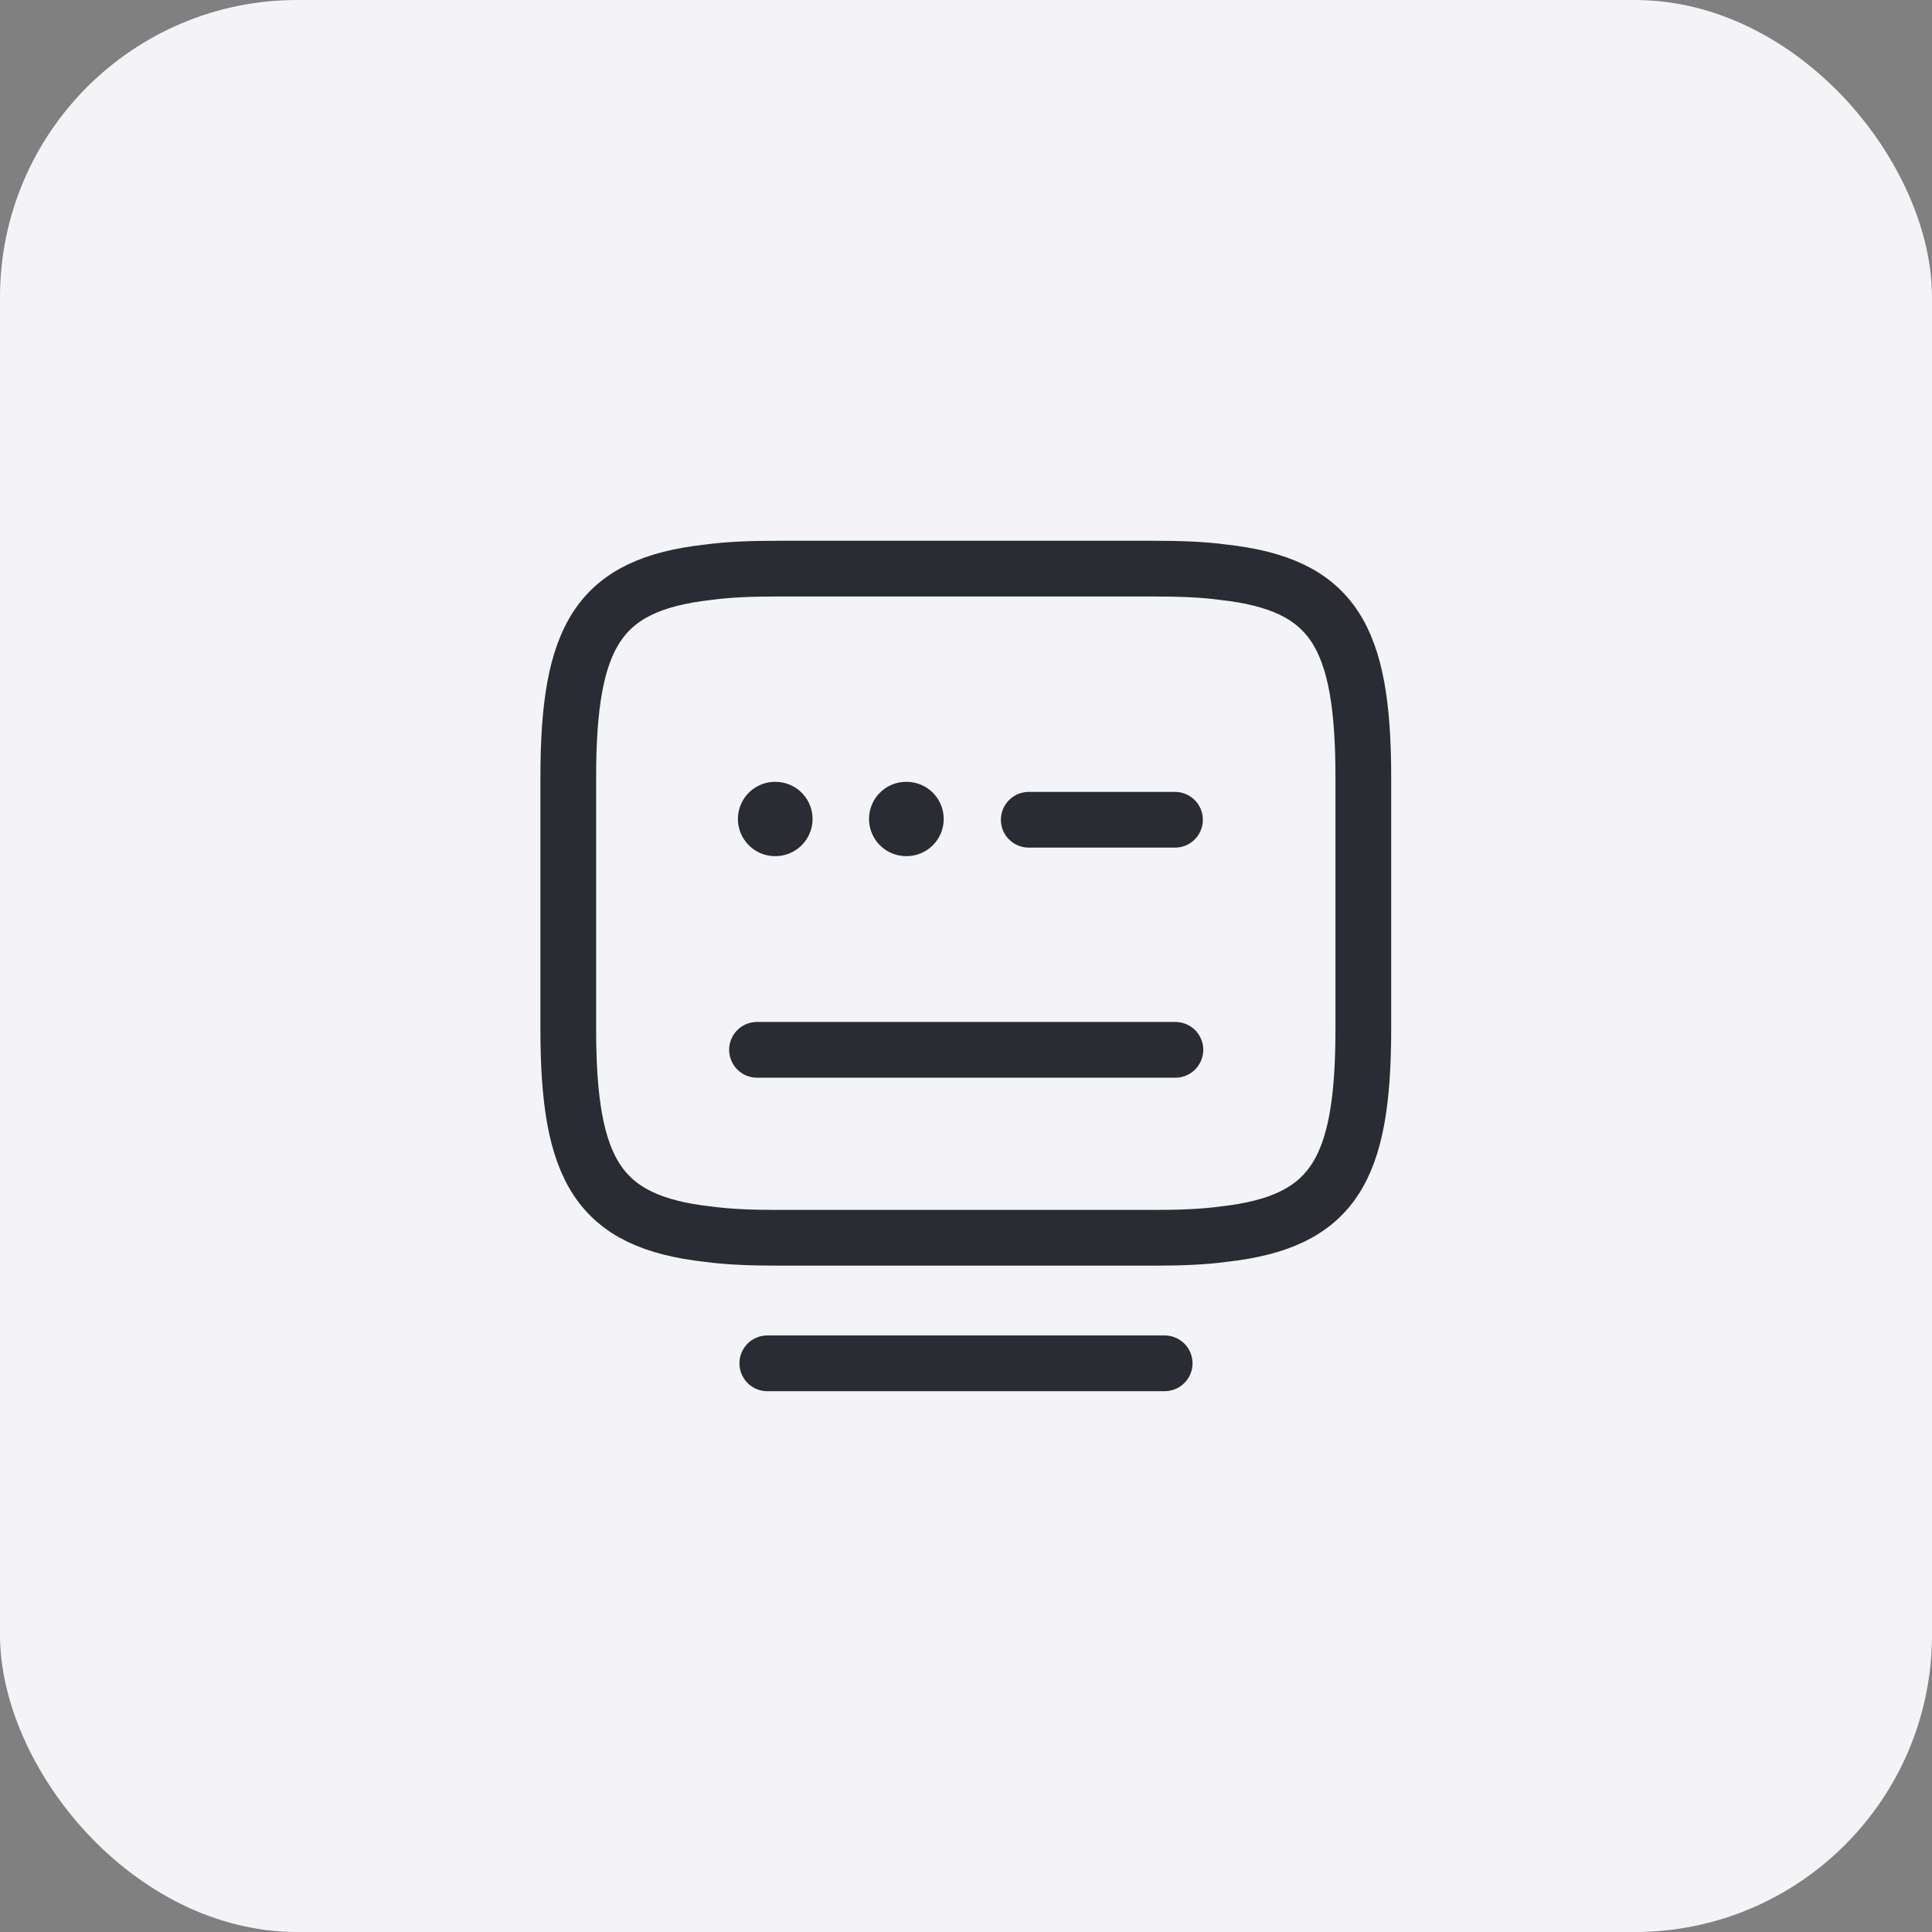 <?xml version="1.0" encoding="UTF-8"?> <svg xmlns="http://www.w3.org/2000/svg" width="52" height="52" viewBox="0 0 52 52" fill="none"><rect x="0" y="0" width="52" height="52" fill="#808080" stroke="none"/><rect width="52" height="52" rx="8" fill="#F4F4F7"></rect><path d="M20.931 15.305H31.058C31.754 15.305 32.374 15.327 32.93 15.402C35.892 15.733 36.694 17.123 36.694 20.93V27.689C36.694 31.497 35.892 32.887 32.93 33.218C32.374 33.293 31.764 33.315 31.058 33.315H20.931C20.236 33.315 19.616 33.293 19.059 33.218C16.097 32.887 15.295 31.497 15.295 27.689V20.93C15.295 17.123 16.097 15.733 19.059 15.402C19.616 15.327 20.236 15.305 20.931 15.305Z" stroke="#292D32" stroke-width="1.5" stroke-linecap="round" stroke-linejoin="round"></path><path d="M27.689 22.064H31.625" stroke="#292D32" stroke-width="1.5" stroke-linecap="round" stroke-linejoin="round"></path><path d="M20.375 28.256H20.396H31.636" stroke="#292D32" stroke-width="1.5" stroke-linecap="round" stroke-linejoin="round"></path><path d="M20.652 36.694H31.347" stroke="#292D32" stroke-width="1.5" stroke-linecap="round" stroke-linejoin="round"></path><path d="M20.861 22.043H20.87" stroke="#292D32" stroke-width="2" stroke-linecap="round" stroke-linejoin="round"></path><path d="M24.39 22.043H24.4" stroke="#292D32" stroke-width="2" stroke-linecap="round" stroke-linejoin="round"></path></svg> 